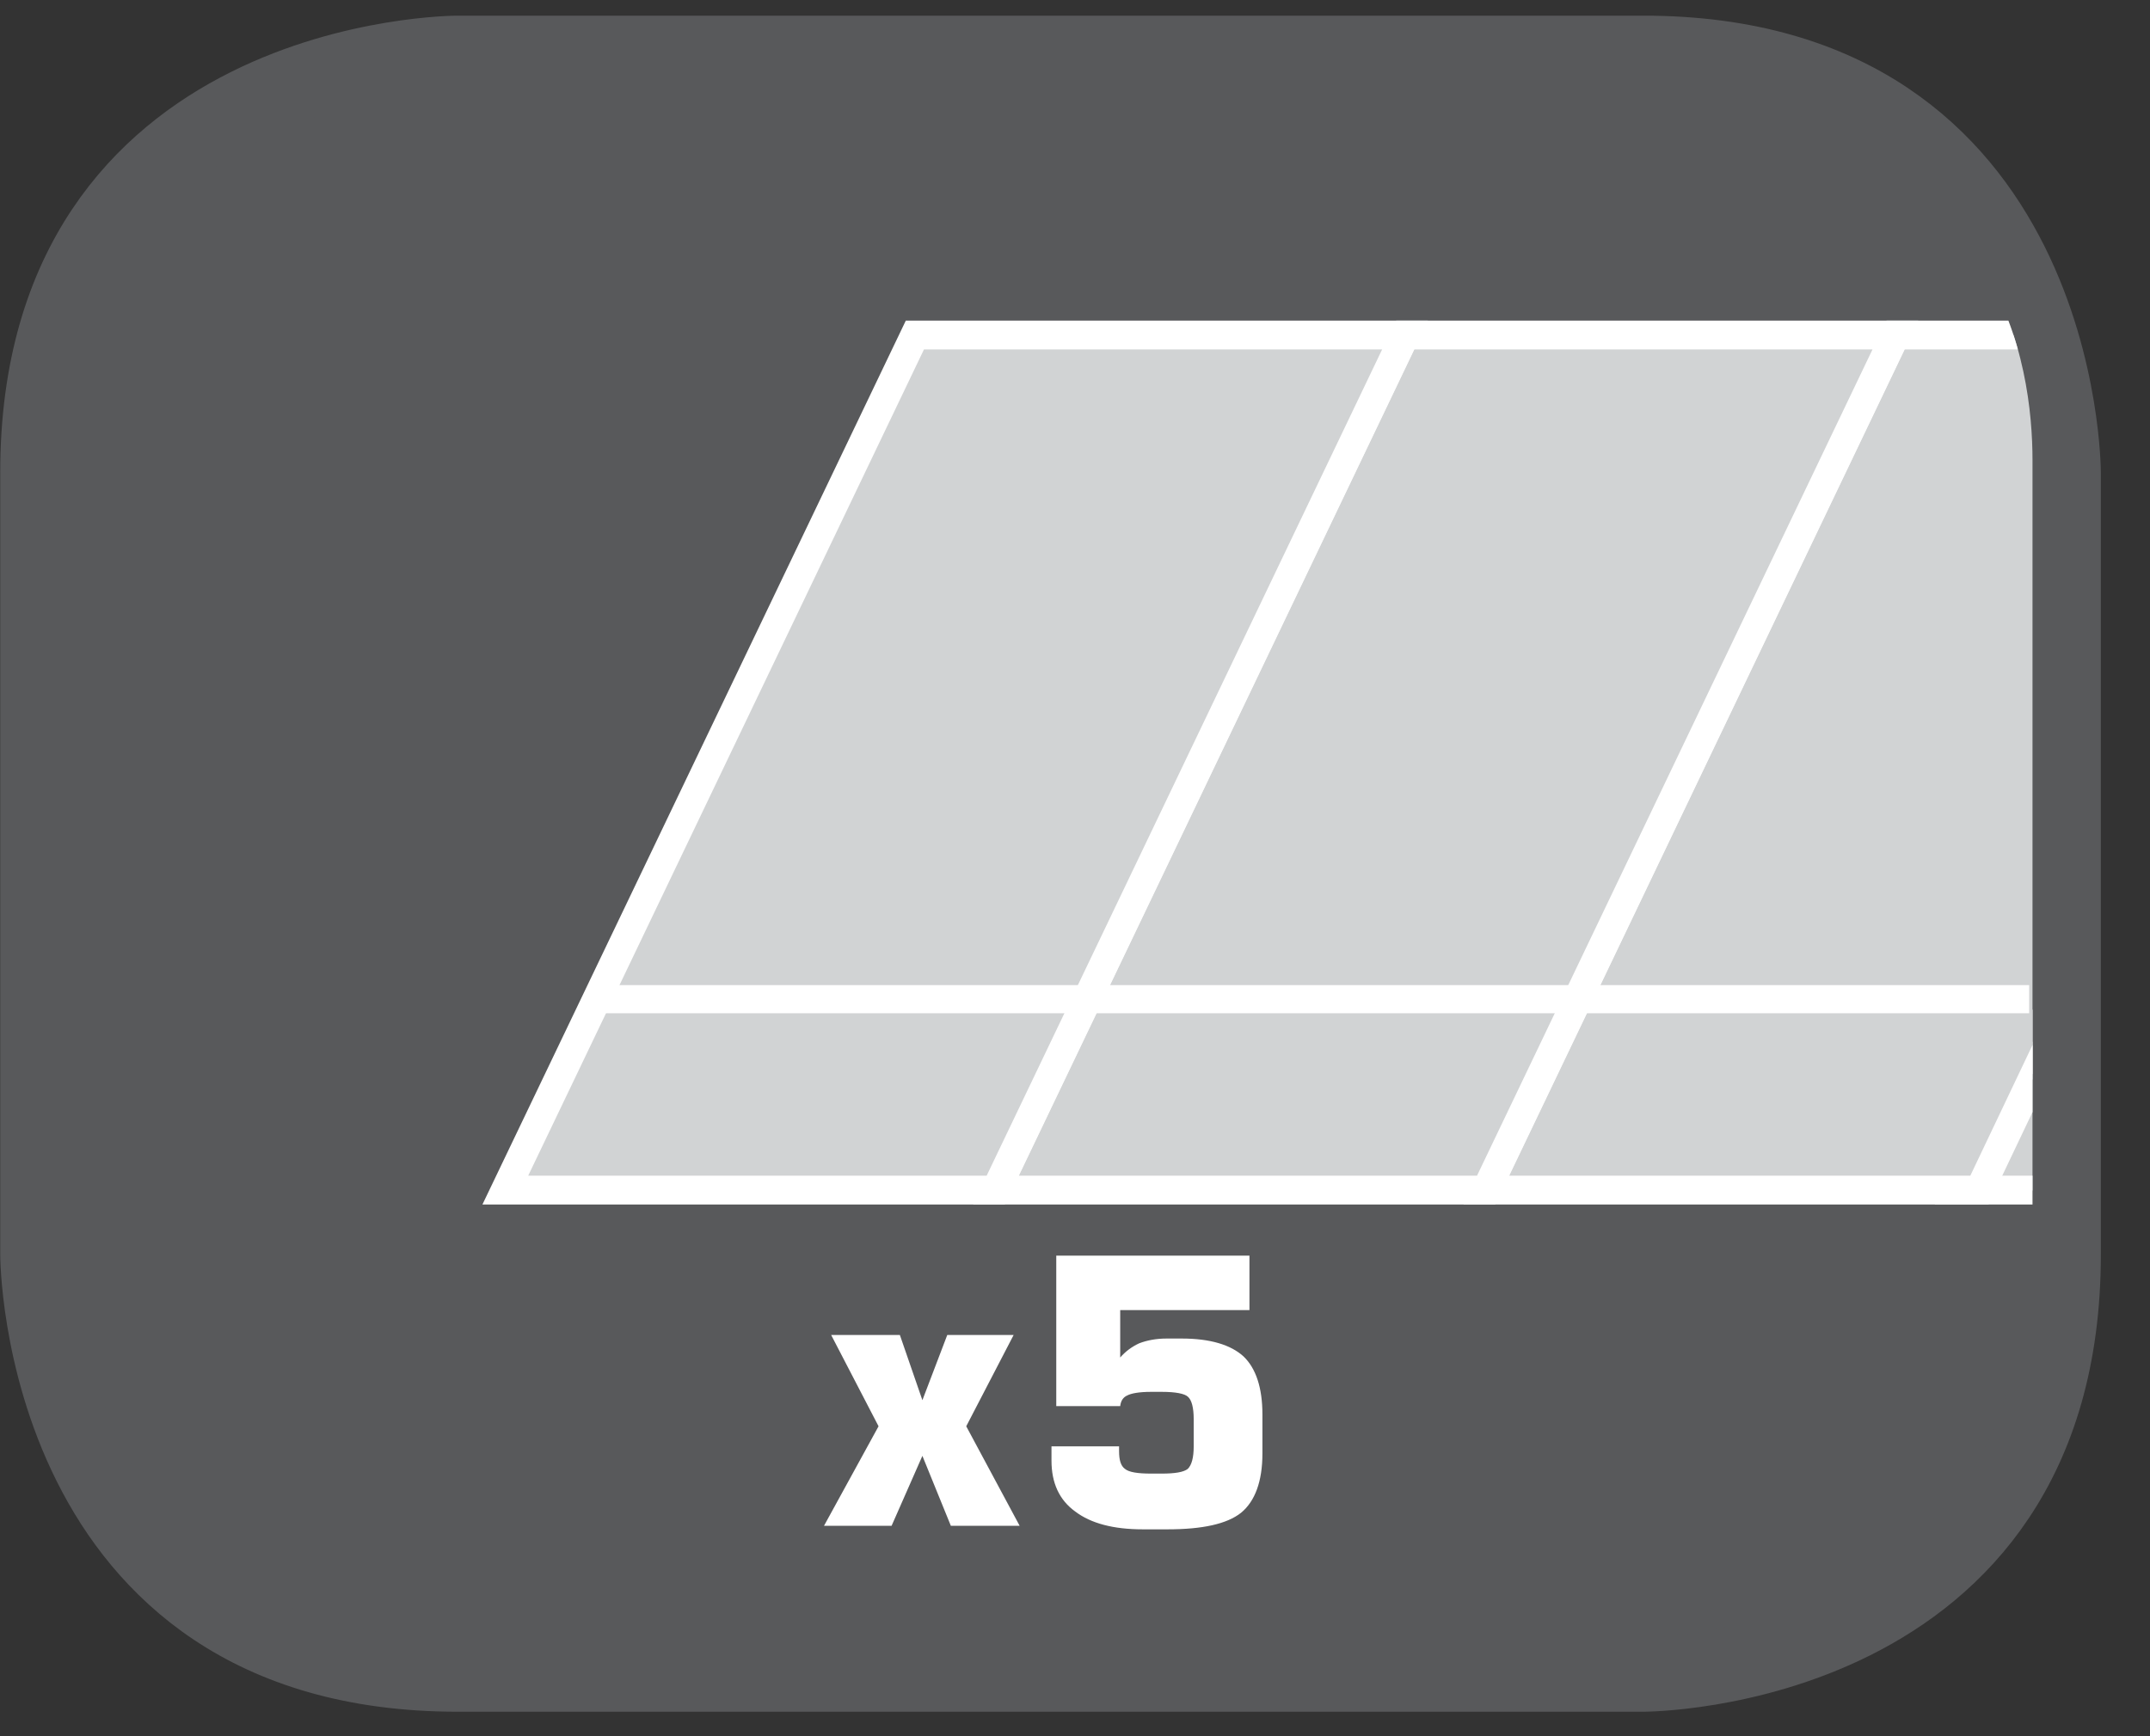 <?xml version="1.0" encoding="UTF-8"?>
<svg xmlns="http://www.w3.org/2000/svg" xmlns:xlink="http://www.w3.org/1999/xlink" width="28.346pt" height="22.893pt" viewBox="0 0 28.346 22.893" version="1.2">
<rect x="0" y="0" width="28.346" height="22.893" fill="#333333" stroke="none"/>
<defs>
<g>
<symbol overflow="visible" id="glyph0-0">
<path style="stroke:none;" d="M 0.25 0.859 L 0.25 -3.453 L 2.688 -3.453 L 2.688 0.859 Z M 0.516 0.594 L 2.422 0.594 L 2.422 -3.172 L 0.516 -3.172 Z M 0.516 0.594 "/>
</symbol>
<symbol overflow="visible" id="glyph0-1">
<path style="stroke:none;" d="M 0.109 0 L 0.828 -1.312 L 0.203 -2.516 L 1.109 -2.516 L 1.406 -1.656 L 1.734 -2.516 L 2.609 -2.516 L 1.984 -1.312 L 2.688 0 L 1.781 0 L 1.406 -0.922 L 1 0 Z M 0.109 0 "/>
</symbol>
<symbol overflow="visible" id="glyph0-2">
<path style="stroke:none;" d="M 0.328 -1.047 L 1.219 -1.047 L 1.219 -0.984 C 1.219 -0.867 1.242 -0.789 1.297 -0.75 C 1.348 -0.707 1.461 -0.688 1.641 -0.688 L 1.781 -0.688 C 1.957 -0.688 2.07 -0.707 2.125 -0.75 C 2.176 -0.801 2.203 -0.898 2.203 -1.047 L 2.203 -1.406 C 2.203 -1.559 2.176 -1.66 2.125 -1.703 C 2.082 -1.742 1.965 -1.766 1.781 -1.766 L 1.641 -1.766 C 1.484 -1.766 1.379 -1.746 1.328 -1.719 C 1.273 -1.695 1.242 -1.648 1.234 -1.578 L 0.391 -1.578 L 0.391 -3.562 L 2.938 -3.562 L 2.938 -2.844 L 1.234 -2.844 L 1.234 -2.219 C 1.305 -2.301 1.391 -2.363 1.484 -2.406 C 1.586 -2.445 1.707 -2.469 1.844 -2.469 L 2.047 -2.469 C 2.418 -2.469 2.691 -2.387 2.859 -2.234 C 3.023 -2.078 3.109 -1.82 3.109 -1.469 L 3.109 -0.953 C 3.109 -0.586 3.012 -0.324 2.828 -0.172 C 2.641 -0.023 2.316 0.047 1.859 0.047 L 1.531 0.047 C 1.145 0.047 0.848 -0.031 0.641 -0.188 C 0.43 -0.34 0.328 -0.566 0.328 -0.859 Z M 0.328 -1.047 "/>
</symbol>
</g>
<clipPath id="clip1">
  <path d="M 0 0.207 L 27.707 0.207 L 27.707 22.582 L 0 22.582 Z M 0 0.207 "/>
</clipPath>
<clipPath id="clip2">
  <path d="M 25 4 L 27 4 L 27 16 L 25 16 Z M 25 4 "/>
</clipPath>
<clipPath id="clip3">
  <path d="M 5.766 1.93 C 2.051 1.93 1.648 4.824 1.648 6.074 L 1.652 17.559 C 1.652 18.805 2.055 21.859 5.766 21.859 L 22.676 21.859 C 26.395 21.859 26.797 18.961 26.797 17.719 L 26.797 6.074 C 26.797 4.824 26.395 1.93 22.676 1.93 Z M 5.766 1.93 "/>
</clipPath>
<clipPath id="clip4">
  <path d="M 20 1 L 27 1 L 27 22 L 20 22 Z M 20 1 "/>
</clipPath>
<clipPath id="clip5">
  <path d="M 5.766 1.93 C 2.051 1.93 1.648 4.824 1.648 6.074 L 1.652 17.559 C 1.652 18.805 2.055 21.859 5.766 21.859 L 22.676 21.859 C 26.395 21.859 26.797 18.961 26.797 17.719 L 26.797 6.074 C 26.797 4.824 26.395 1.93 22.676 1.93 Z M 5.766 1.93 "/>
</clipPath>
<clipPath id="clip6">
  <path d="M 19 4 L 27 4 L 27 16 L 19 16 Z M 19 4 "/>
</clipPath>
<clipPath id="clip7">
  <path d="M 5.766 1.93 C 2.051 1.93 1.648 4.824 1.648 6.074 L 1.652 17.559 C 1.652 18.805 2.055 21.859 5.766 21.859 L 22.676 21.859 C 26.395 21.859 26.797 18.961 26.797 17.719 L 26.797 6.074 C 26.797 4.824 26.395 1.93 22.676 1.93 Z M 5.766 1.93 "/>
</clipPath>
<clipPath id="clip8">
  <path d="M 14 1 L 27 1 L 27 22 L 14 22 Z M 14 1 "/>
</clipPath>
<clipPath id="clip9">
  <path d="M 5.766 1.93 C 2.051 1.93 1.648 4.824 1.648 6.074 L 1.652 17.559 C 1.652 18.805 2.055 21.859 5.766 21.859 L 22.676 21.859 C 26.395 21.859 26.797 18.961 26.797 17.719 L 26.797 6.074 C 26.797 4.824 26.395 1.93 22.676 1.93 Z M 5.766 1.93 "/>
</clipPath>
<clipPath id="clip10">
  <path d="M 13 4 L 25 4 L 25 16 L 13 16 Z M 13 4 "/>
</clipPath>
<clipPath id="clip11">
  <path d="M 5.766 1.93 C 2.051 1.93 1.648 4.824 1.648 6.074 L 1.652 17.559 C 1.652 18.805 2.055 21.859 5.766 21.859 L 22.676 21.859 C 26.395 21.859 26.797 18.961 26.797 17.719 L 26.797 6.074 C 26.797 4.824 26.395 1.93 22.676 1.93 Z M 5.766 1.93 "/>
</clipPath>
<clipPath id="clip12">
  <path d="M 7 1 L 27 1 L 27 22 L 7 22 Z M 7 1 "/>
</clipPath>
<clipPath id="clip13">
  <path d="M 5.766 1.93 C 2.051 1.93 1.648 4.824 1.648 6.074 L 1.652 17.559 C 1.652 18.805 2.055 21.859 5.766 21.859 L 22.676 21.859 C 26.395 21.859 26.797 18.961 26.797 17.719 L 26.797 6.074 C 26.797 4.824 26.395 1.93 22.676 1.93 Z M 5.766 1.93 "/>
</clipPath>
<clipPath id="clip14">
  <path d="M 6 4 L 19 4 L 19 16 L 6 16 Z M 6 4 "/>
</clipPath>
<clipPath id="clip15">
  <path d="M 5.766 1.93 C 2.051 1.93 1.648 4.824 1.648 6.074 L 1.652 17.559 C 1.652 18.805 2.055 21.859 5.766 21.859 L 22.676 21.859 C 26.395 21.859 26.797 18.961 26.797 17.719 L 26.797 6.074 C 26.797 4.824 26.395 1.93 22.676 1.93 Z M 5.766 1.93 "/>
</clipPath>
<clipPath id="clip16">
  <path d="M 1 1 L 24 1 L 24 22 L 1 22 Z M 1 1 "/>
</clipPath>
<clipPath id="clip17">
  <path d="M 5.766 1.93 C 2.051 1.93 1.648 4.824 1.648 6.074 L 1.652 17.559 C 1.652 18.805 2.055 21.859 5.766 21.859 L 22.676 21.859 C 26.395 21.859 26.797 18.961 26.797 17.719 L 26.797 6.074 C 26.797 4.824 26.395 1.93 22.676 1.93 Z M 5.766 1.93 "/>
</clipPath>
</defs>
<g id="surface1">
<g clip-path="url(#clip1)" clip-rule="nonzero">
<path style="fill-rule:nonzero;fill:rgb(34.509%,34.901%,35.686%);fill-opacity:1;stroke-width:1;stroke-linecap:butt;stroke-linejoin:miter;stroke:rgb(34.509%,34.901%,35.686%);stroke-opacity:1;stroke-miterlimit:10;" d="M 0.002 -0.001 C 0.002 -0.001 -5.669 -0.001 -5.669 -5.668 L -5.669 -16.222 C -5.669 -16.222 -5.669 -21.893 0.002 -21.893 L 16.007 -21.893 C 16.007 -21.893 21.678 -21.893 21.678 -16.222 L 21.678 -5.668 C 21.678 -5.668 21.678 -0.001 16.007 -0.001 Z M 0.002 -0.001 " transform="matrix(0.977,0,0,-0.977,6.03,0.694)"/>
</g>
<g clip-path="url(#clip2)" clip-rule="nonzero">
<g clip-path="url(#clip3)" clip-rule="nonzero">
<path style=" stroke:none;fill-rule:nonzero;fill:rgb(81.961%,82.745%,83.138%);fill-opacity:1;" d="M 31.465 4.418 L 25.812 15.699 L 32.562 15.699 L 37.926 4.418 Z M 31.465 4.418 "/>
</g>
</g>
<g clip-path="url(#clip4)" clip-rule="nonzero">
<g clip-path="url(#clip5)" clip-rule="nonzero">
<path style="fill:none;stroke-width:0.389;stroke-linecap:butt;stroke-linejoin:miter;stroke:rgb(100%,100%,100%);stroke-opacity:1;stroke-miterlimit:10;" d="M 0.002 0.001 L -5.781 -11.54 L 1.125 -11.54 L 6.612 0.001 Z M 0.002 0.001 " transform="matrix(0.977,0,0,-0.977,31.463,4.419)"/>
</g>
</g>
<g clip-path="url(#clip6)" clip-rule="nonzero">
<g clip-path="url(#clip7)" clip-rule="nonzero">
<path style=" stroke:none;fill-rule:nonzero;fill:rgb(81.961%,82.745%,83.138%);fill-opacity:1;" d="M 24.992 4.418 L 19.594 15.699 L 26.098 15.699 L 31.465 4.418 Z M 24.992 4.418 "/>
</g>
</g>
<g clip-path="url(#clip8)" clip-rule="nonzero">
<g clip-path="url(#clip9)" clip-rule="nonzero">
<path style="fill:none;stroke-width:0.389;stroke-linecap:butt;stroke-linejoin:miter;stroke:rgb(100%,100%,100%);stroke-opacity:1;stroke-miterlimit:10;" d="M -0.001 0.001 L -5.524 -11.54 L 1.13 -11.54 L 6.621 0.001 Z M -0.001 0.001 " transform="matrix(0.977,0,0,-0.977,24.993,4.419)"/>
</g>
</g>
<g clip-path="url(#clip10)" clip-rule="nonzero">
<g clip-path="url(#clip11)" clip-rule="nonzero">
<path style=" stroke:none;fill-rule:nonzero;fill:rgb(81.961%,82.745%,83.138%);fill-opacity:1;" d="M 18.527 4.418 L 13.129 15.699 L 19.594 15.699 L 24.992 4.418 Z M 18.527 4.418 "/>
</g>
</g>
<g clip-path="url(#clip12)" clip-rule="nonzero">
<g clip-path="url(#clip13)" clip-rule="nonzero">
<path style="fill:none;stroke-width:0.389;stroke-linecap:butt;stroke-linejoin:miter;stroke:rgb(100%,100%,100%);stroke-opacity:1;stroke-miterlimit:10;" d="M -0.001 0.001 L -5.524 -11.54 L 1.09 -11.54 L 6.613 0.001 Z M -0.001 0.001 " transform="matrix(0.977,0,0,-0.977,18.528,4.419)"/>
</g>
</g>
<g clip-path="url(#clip14)" clip-rule="nonzero">
<g clip-path="url(#clip15)" clip-rule="nonzero">
<path style=" stroke:none;fill-rule:nonzero;fill:rgb(81.961%,82.745%,83.138%);fill-opacity:1;" d="M 12.062 4.418 L 6.66 15.699 L 13.129 15.699 L 18.527 4.418 Z M 12.062 4.418 "/>
</g>
</g>
<g clip-path="url(#clip16)" clip-rule="nonzero">
<g clip-path="url(#clip17)" clip-rule="nonzero">
<path style="fill:none;stroke-width:0.389;stroke-linecap:butt;stroke-linejoin:miter;stroke:rgb(100%,100%,100%);stroke-opacity:1;stroke-miterlimit:10;" d="M 0.001 0.001 L -5.526 -11.54 L 1.092 -11.54 L 6.615 0.001 Z M 0.001 0.001 " transform="matrix(0.977,0,0,-0.977,12.061,4.419)"/>
</g>
</g>
<g style="fill:rgb(100%,100%,100%);fill-opacity:1;">
  <use xlink:href="#glyph0-1" x="10.755" y="20.12"/>
</g>
<g style="fill:rgb(100%,100%,100%);fill-opacity:1;">
  <use xlink:href="#glyph0-2" x="13.535" y="20.12"/>
</g>
<path style="fill:none;stroke-width:0.38;stroke-linecap:butt;stroke-linejoin:miter;stroke:rgb(100%,100%,100%);stroke-opacity:1;stroke-miterlimit:4;" d="M 0.001 -0.002 L 19.312 -0.002 " transform="matrix(0.977,0,0,-0.977,7.885,13.174)"/>
</g>
</svg>
